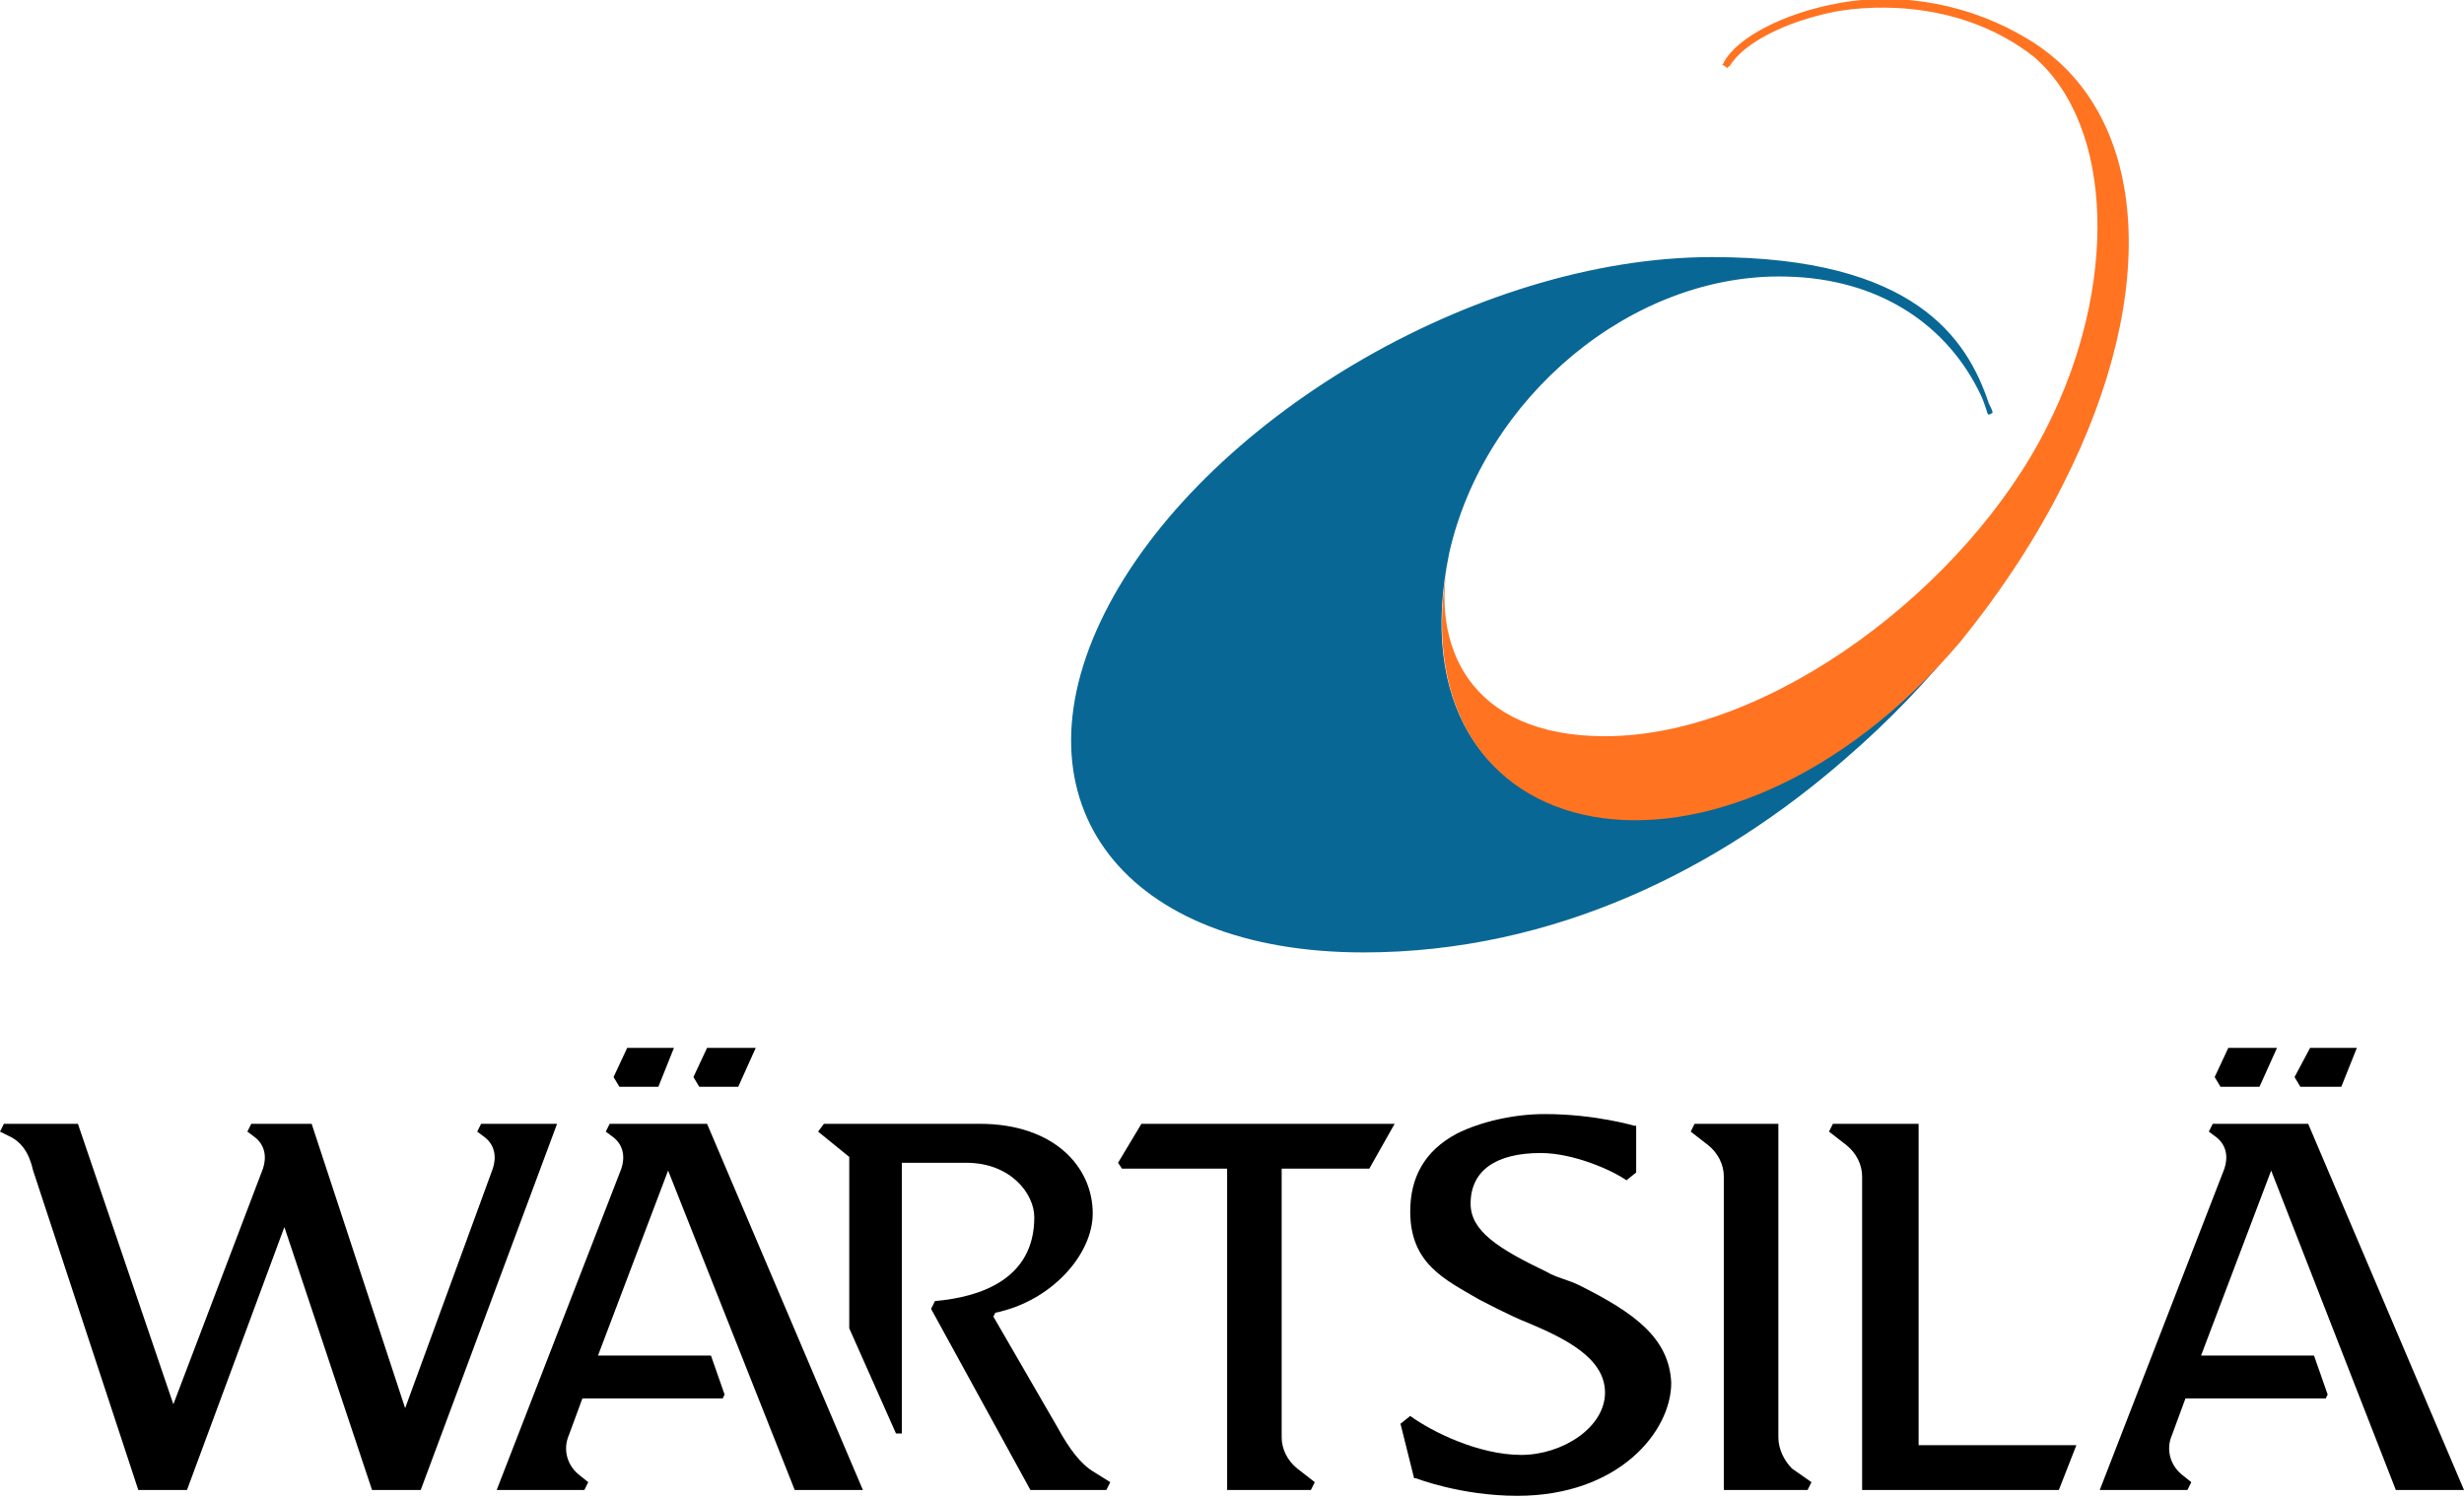 <?xml version="1.0" encoding="utf-8"?>
<!-- Generator: Adobe Illustrator 21.0.2, SVG Export Plug-In . SVG Version: 6.00 Build 0)  -->
<svg version="1.1" id="Layer_1" xmlns="http://www.w3.org/2000/svg" xmlns:xlink="http://www.w3.org/1999/xlink" x="0px" y="0px"
	 viewBox="0 0 126.5 76.9" style="enable-background:new 0 0 126.5 76.9;" xml:space="preserve">
<style type="text/css">
	.st0{fill:#086795;}
	.st1{fill:#FF7321;}
</style>
<g>
	<g>
		<path class="st0" d="M91.7,14.2c4.8,0.1,8.3,2.5,10,6.1c0.1,0.2,0.2,0.5,0.3,0.8c0,0.1,0.1,0.2,0.1,0.2l0.2-0.1
			c0-0.1-0.1-0.3-0.2-0.5c-1.1-3.3-3.8-7.5-14.2-7.5c-12.2,0-26.3,8.5-31.2,18.3c-4.9,9.8,1.1,17.4,13.3,17.4
			c9.8,0,18.3-4.3,24.8-10c2.2-1.9,4.1-3.9,5.8-6c-12.3,14.3-29.4,11-26.2-4.5C76.2,20.4,83.8,14,91.7,14.2z"/>
		<path class="st1" d="M104.1,2c-2.8-1.7-6.4-2.5-9.9-1.8c-2.6,0.5-5,1.7-5.7,3c0,0,0,0.1-0.1,0.1l0.3,0.2c0-0.1,0.1-0.1,0.1-0.1
			c0.7-1.2,2.9-2.3,5.4-2.8c2.2-0.4,6.6-0.5,10.2,2.3c4.2,3.6,4.3,11.9,0.7,19c-4.1,8.2-14.2,15.9-22.7,15.9c-7,0-9-4.7-8-9.3
			c0,0,0,0,0,0C71.3,44,88.4,47.3,100.6,33c2.2-2.7,4-5.5,5.3-8.1C111,14.9,110.3,5.7,104.1,2z"/>
	</g>
	<g>
		<polygon points="116,55.8 116.9,53.8 114.4,53.8 113.7,55.3 114,55.8 		"/>
		<polygon points="120.2,55.8 121,53.8 118.6,53.8 117.8,55.3 118.1,55.8 		"/>
		<path d="M123,76.5h3.5l-8-18.8h-4.9l-0.2,0.4l0.4,0.3c0.5,0.4,0.6,1,0.4,1.6l-6.4,16.5h0.1h0h4.4l0.2-0.4l-0.5-0.4
			c-0.6-0.5-0.8-1.3-0.5-2l0.7-1.9l0,0h7.2l0.1-0.2l-0.7-2H113l3.6-9.5L123,76.5z"/>
		<path d="M91.3,73.8V57.7H87l-0.2,0.4l0.9,0.7c0.5,0.4,0.8,1,0.8,1.6v16.1h4.3l0.2-0.4L92,75.4C91.6,75,91.3,74.4,91.3,73.8z"/>
		<path d="M81.1,66c-0.6-0.3-1.2-0.4-1.7-0.7c-2.5-1.2-3.9-2.1-3.9-3.5c0-1.7,1.3-2.6,3.6-2.6c1.7,0,3.7,0.9,4.4,1.4l0.5-0.4v-2.4
			l-0.1,0c0,0-2-0.6-4.6-0.6c-1.6,0-3.3,0.4-4.5,1c-1.7,0.9-2.4,2.3-2.4,4c0,2.7,1.8,3.5,3.5,4.5c0,0,1.7,0.9,2.5,1.2
			c1.9,0.8,4,1.8,4,3.6c0,1.8-2.2,3.2-4.3,3.2c-2.2,0-4.6-1.2-5.7-2l-0.5,0.4l0.7,2.8l0.1,0c0,0,2.3,0.9,5.2,0.9
			c5.2,0,7.9-3.3,7.9-5.8C85.7,68.7,83.9,67.4,81.1,66z"/>
		<path d="M98.4,57.7h-4.3l-0.2,0.4l0.9,0.7c0.5,0.4,0.8,1,0.8,1.6v16.1h10.1l0.9-2.3h-8.1V57.7z"/>
		<path d="M54.3,73.3l-3.3-5.7l0.1-0.2c2.9-0.6,5-3,5-5.1c0-2.4-2-4.6-5.8-4.6h-8L42,58.1l1.6,1.3v8.8l2.4,5.4h0.3V59.7h3.3
			c2.3,0,3.5,1.6,3.5,2.8c0,3.2-2.8,4.1-5.1,4.3l0,0l-0.2,0.4l5.1,9.3h3.9l0.2-0.4l-0.8-0.5C55.5,75.2,54.9,74.4,54.3,73.3z"/>
		<polygon points="33.8,55.8 34.6,53.8 32.2,53.8 31.5,55.3 31.8,55.8 		"/>
		<polygon points="37.9,55.8 38.8,53.8 36.3,53.8 35.6,55.3 35.9,55.8 		"/>
		<path d="M31.3,57.7l-0.2,0.4l0.4,0.3c0.5,0.4,0.6,1,0.4,1.6l-6.4,16.5H30l0.2-0.4l-0.5-0.4c-0.6-0.5-0.8-1.3-0.5-2l0.7-1.9h7.2
			l0.1-0.2l-0.7-2h-5.8l3.6-9.5l6.5,16.4h3.5l-8-18.8H31.3z"/>
		<path d="M58.6,57.7l-1.2,2l0.2,0.3H63v16.5h4.3l0.2-0.4l-0.9-0.7c-0.5-0.4-0.8-1-0.8-1.6V60h4.5l1.3-2.3h-0.2H58.6z"/>
		<path d="M24.7,57.7l-0.2,0.4l0.4,0.3c0.5,0.4,0.6,1,0.4,1.6l-4.5,12.3L16,57.7h0h-3.1l-0.2,0.4l0.4,0.3c0.5,0.4,0.6,1,0.4,1.6
			L8.9,72.1L4,57.7H0.2L0,58.1l0.4,0.2c0.7,0.3,1.1,0.9,1.3,1.8l5.4,16.4h2.5l5-13.5l4.5,13.5h2.5l7-18.8H24.7z"/>
	</g>
</g>
</svg>
